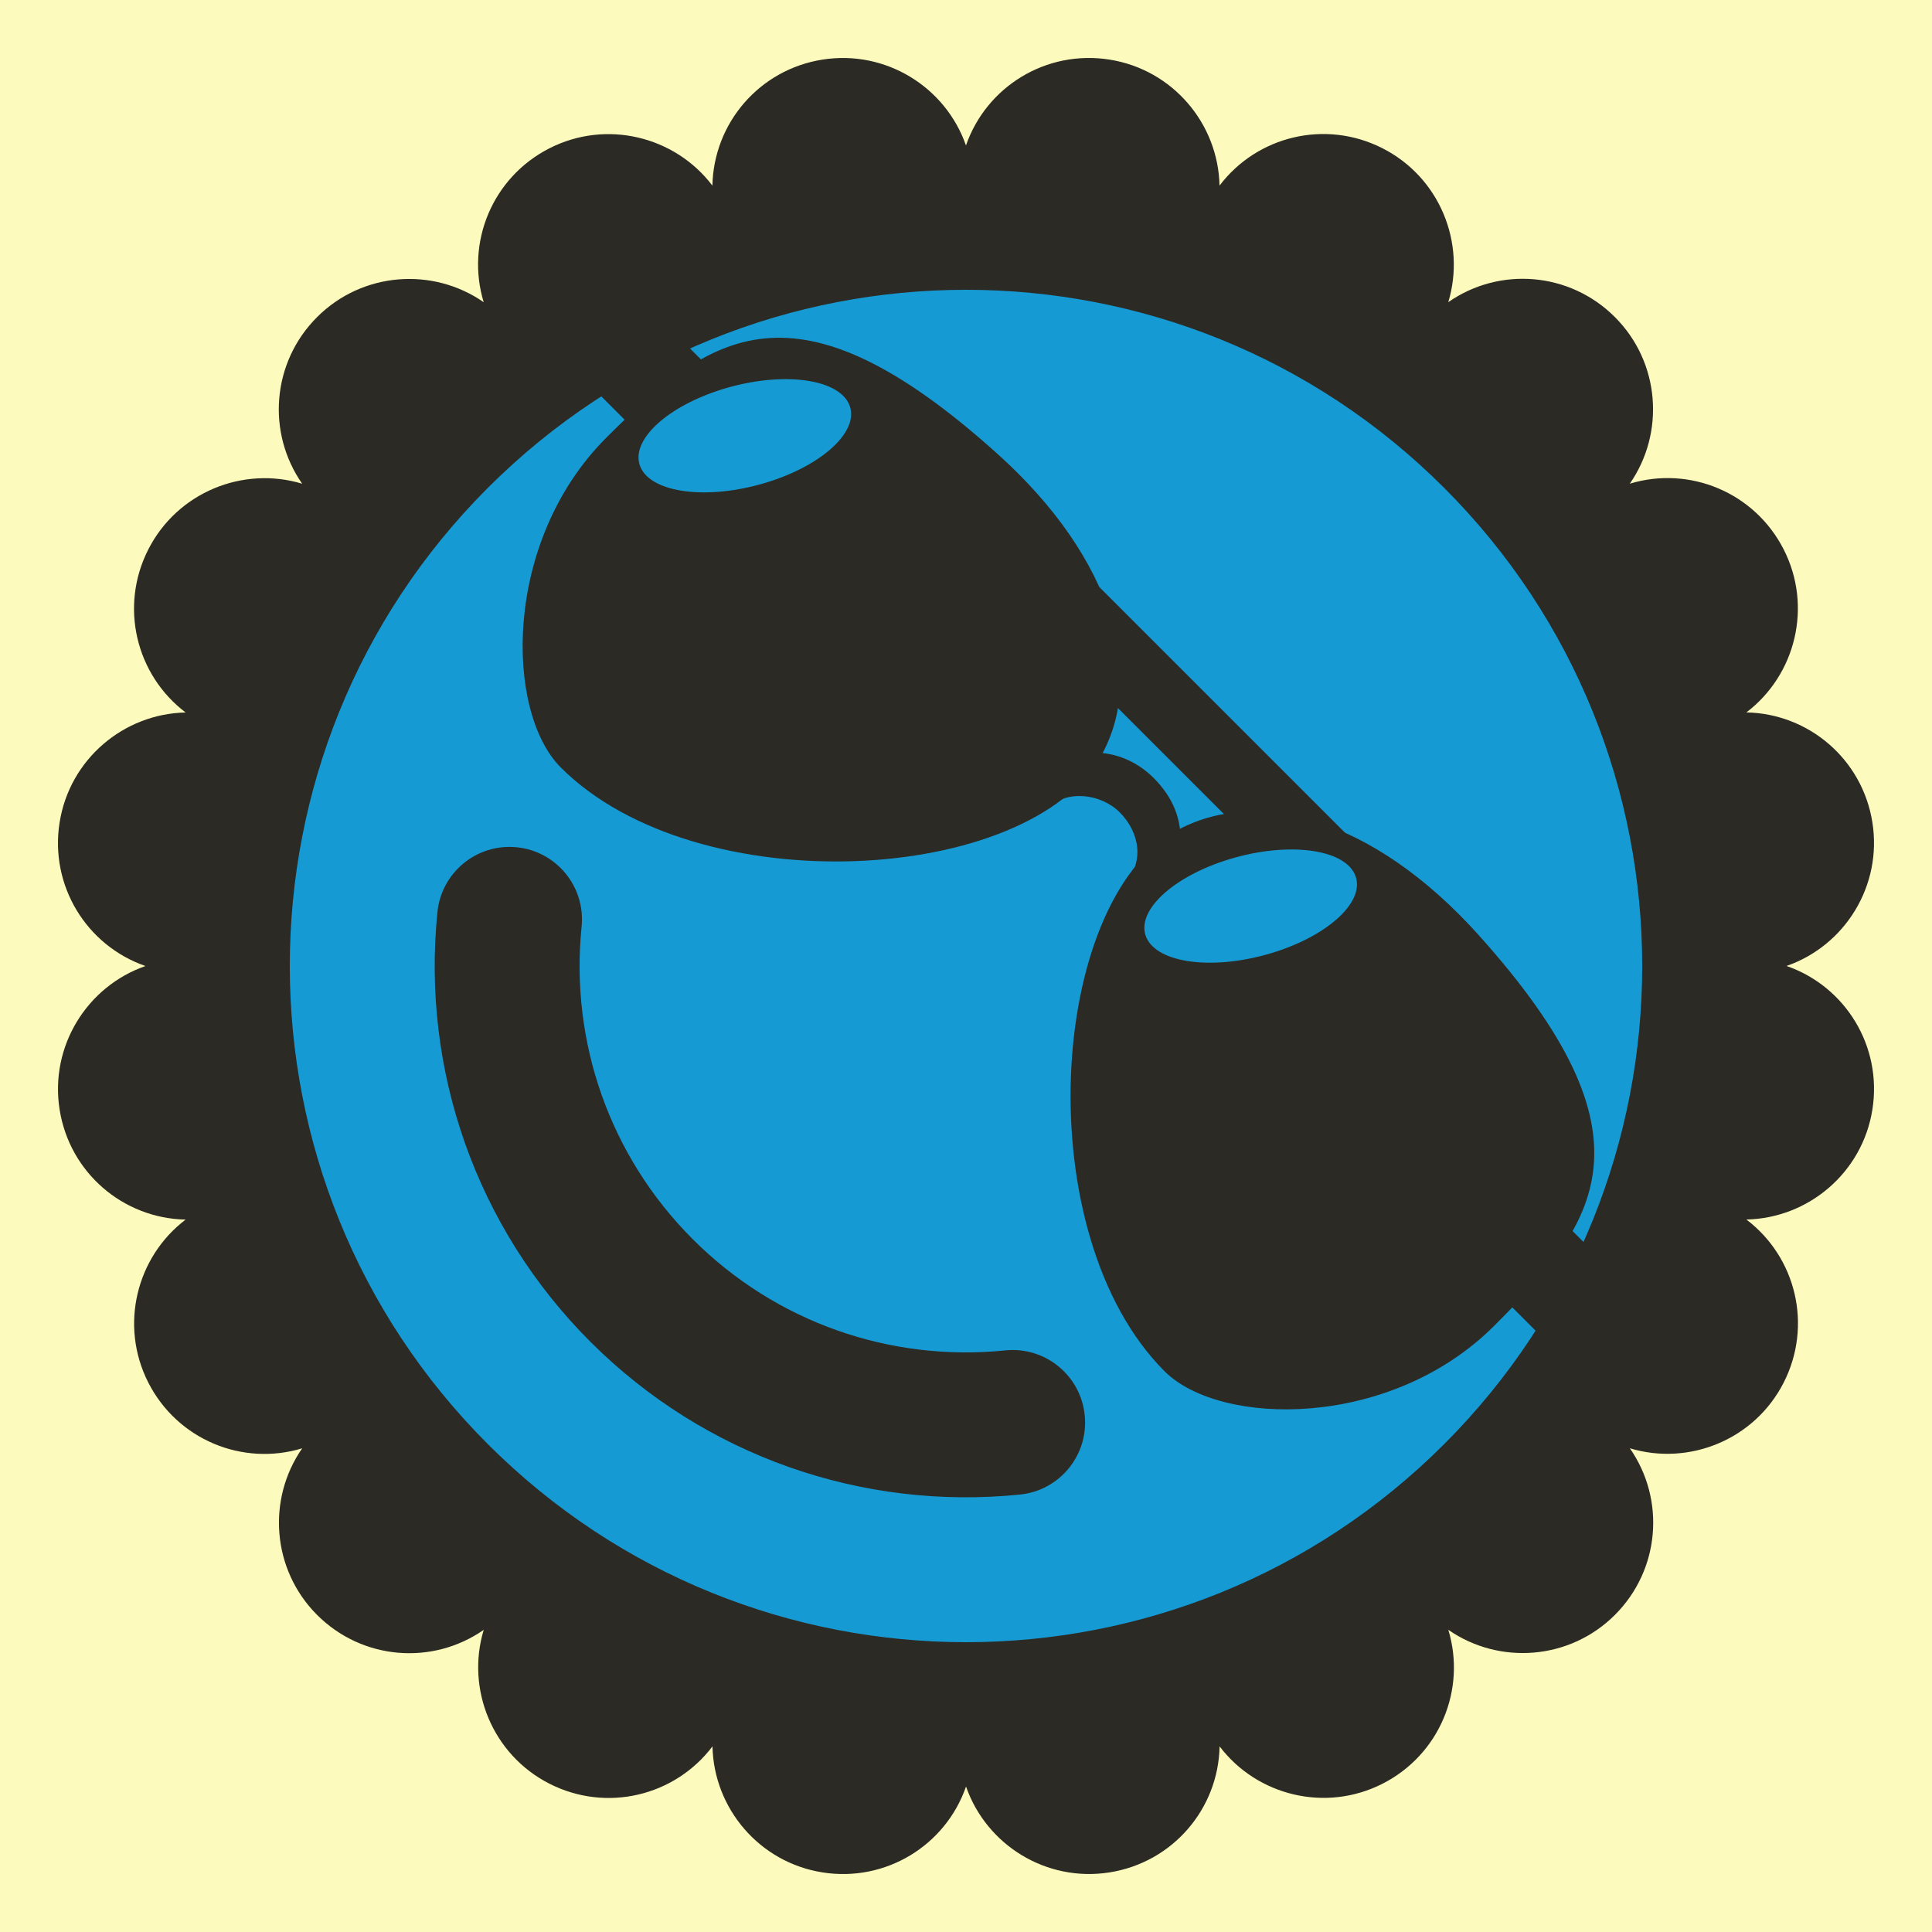 <?xml version="1.0" encoding="UTF-8" standalone="no"?>
<svg xmlns="http://www.w3.org/2000/svg" xmlns:xlink="http://www.w3.org/1999/xlink" width="40px" height="40px" viewBox="0 0 40 40" version="1.1"><title>Cool</title><desc>Your unique vanillicon is crafted with love by the team at vanillaforums.com.</desc><defs/><g id="vanillicon" stroke="none" stroke-width="1" fill="none" fill-rule="evenodd"><rect id="background" fill="#FCFABC" x="-2" y="-2" width="44" height="44"/><g id="avatar" transform="rotate(45, 20, 20) translate(3, 3)"><circle id="body" fill="#169AD4" cx="17" cy="17" r="15"/><g id="eyes" transform="translate(2, 9)" fill="#2C2A24"><path d="M4.938,3.957 C4.324,5.043 3.405,5.708 2.887,5.442 C2.368,5.175 2.446,4.08 3.06,2.994 C3.675,1.908 4.593,1.243 5.112,1.509 C5.63,1.775 5.553,2.871 4.938,3.957 L4.938,3.957 Z M13.903,2.951 C13.396,1.142 11.234,-0.133 7.952,0.042 C2.316,0.343 2,2.501 2,5.534 C2,8.567 4.528,11.026 6.161,11.026 C10.164,11.026 14.725,5.882 13.903,2.951 L13.903,2.951 Z" id="Stroke-3"/><path d="M17,2 L12.5,2 L10.5,0.5 L19,0.5 L17,2 Z" id="Fill-5"/><path d="M19.229,3.437 C18.615,4.523 17.697,5.187 17.178,4.922 C16.66,4.655 16.737,3.56 17.351,2.474 C17.966,1.388 18.884,0.723 19.403,0.989 C19.921,1.255 19.844,2.351 19.229,3.437 L19.229,3.437 Z M22.049,0.042 C18.766,-0.133 16.604,1.142 16.097,2.951 C15.275,5.882 19.837,11.026 23.839,11.026 C25.472,11.026 28,8.567 28,5.534 C28,2.501 27.684,0.343 22.049,0.042 L22.049,0.042 Z" id="Stroke-9"/><path d="M27,5 L30,5 L30,3 L27,3 L27,5 Z" id="Fill-10"/><path d="M0,5 L2.5,5 L2.5,3 L0,3 L0,5 Z" id="Fill-11"/><path d="M15,2.5 C13.921,2.5 13.166,3.366 13.166,4.5 L13.888,4.5 C13.888,3.932 14.46,3.5 15,3.5 C15.587,3.5 16.113,3.869 16.113,4.5 L16.809,4.5 C16.809,3.29 16.115,2.5 15,2.5 Z" id="Stroke-7"/></g><g id="mouth" transform="translate(8, 21)" fill="#2C2A24"><path d="M9,4 C6.563,4 4.308,2.905 2.797,1.052 C2.273,0.41 1.328,0.314 0.686,0.838 C0.044,1.361 -0.052,2.306 0.472,2.948 C2.547,5.493 5.652,7 9,7 C12.348,7 15.453,5.493 17.528,2.948 C18.052,2.306 17.956,1.361 17.314,0.838 C16.672,0.314 15.727,0.41 15.203,1.052 C13.692,2.905 11.437,4 9,4 Z" id="mouth"/></g><path d="M32.371,5.832 C31.591,4.758 30.172,4.424 29.012,4.987 C29.571,3.832 29.239,2.407 28.168,1.629 C27.094,0.848 25.641,0.969 24.712,1.863 C24.886,0.592 24.131,-0.661 22.871,-1.07 C21.608,-1.48 20.264,-0.916 19.657,0.221 C19.43,-1.042 18.324,-2 17,-2 C15.672,-2 14.568,-1.048 14.342,0.221 C13.736,-0.91 12.388,-1.479 11.129,-1.07 C9.866,-0.66 9.11,0.587 9.287,1.864 C8.361,0.976 6.904,0.85 5.832,1.629 C4.758,2.409 4.424,3.828 4.987,4.988 C3.832,4.429 2.407,4.761 1.629,5.832 C0.848,6.906 0.969,8.359 1.863,9.288 C0.592,9.114 -0.661,9.869 -1.07,11.129 C-1.48,12.392 -0.916,13.736 0.221,14.343 C-1.042,14.57 -2,15.676 -2,17 C-2,18.328 -1.048,19.432 0.221,19.658 C-0.91,20.264 -1.479,21.612 -1.07,22.871 C-0.66,24.134 0.587,24.89 1.864,24.713 C0.976,25.639 0.85,27.096 1.629,28.168 C2.409,29.242 3.828,29.576 4.988,29.013 C4.429,30.168 4.761,31.593 5.832,32.371 C6.906,33.152 8.359,33.031 9.288,32.137 C9.114,33.408 9.869,34.661 11.129,35.07 C12.392,35.48 13.736,34.916 14.343,33.779 C14.57,35.042 15.676,36 17,36 C18.328,36 19.432,35.048 19.658,33.779 C20.264,34.91 21.612,35.479 22.871,35.07 C24.134,34.66 24.89,33.413 24.713,32.136 C25.639,33.024 27.096,33.15 28.168,32.371 C29.242,31.591 29.576,30.172 29.013,29.012 C30.168,29.571 31.593,29.239 32.371,28.168 C33.152,27.094 33.031,25.641 32.137,24.712 C33.408,24.886 34.661,24.131 35.07,22.871 C35.48,21.608 34.916,20.264 33.779,19.657 C35.042,19.43 36,18.324 36,17 C36,15.672 35.048,14.568 33.779,14.342 C34.91,13.736 35.479,12.388 35.07,11.129 C34.66,9.866 33.413,9.11 32.136,9.287 C33.024,8.361 33.15,6.904 32.371,5.832 Z M17,31 C24.732,31 31,24.732 31,17 C31,9.268 24.732,3 17,3 C9.268,3 3,9.268 3,17 C3,24.732 9.268,31 17,31 Z" id="circle" fill="#2C2A24"/></g></g></svg>
